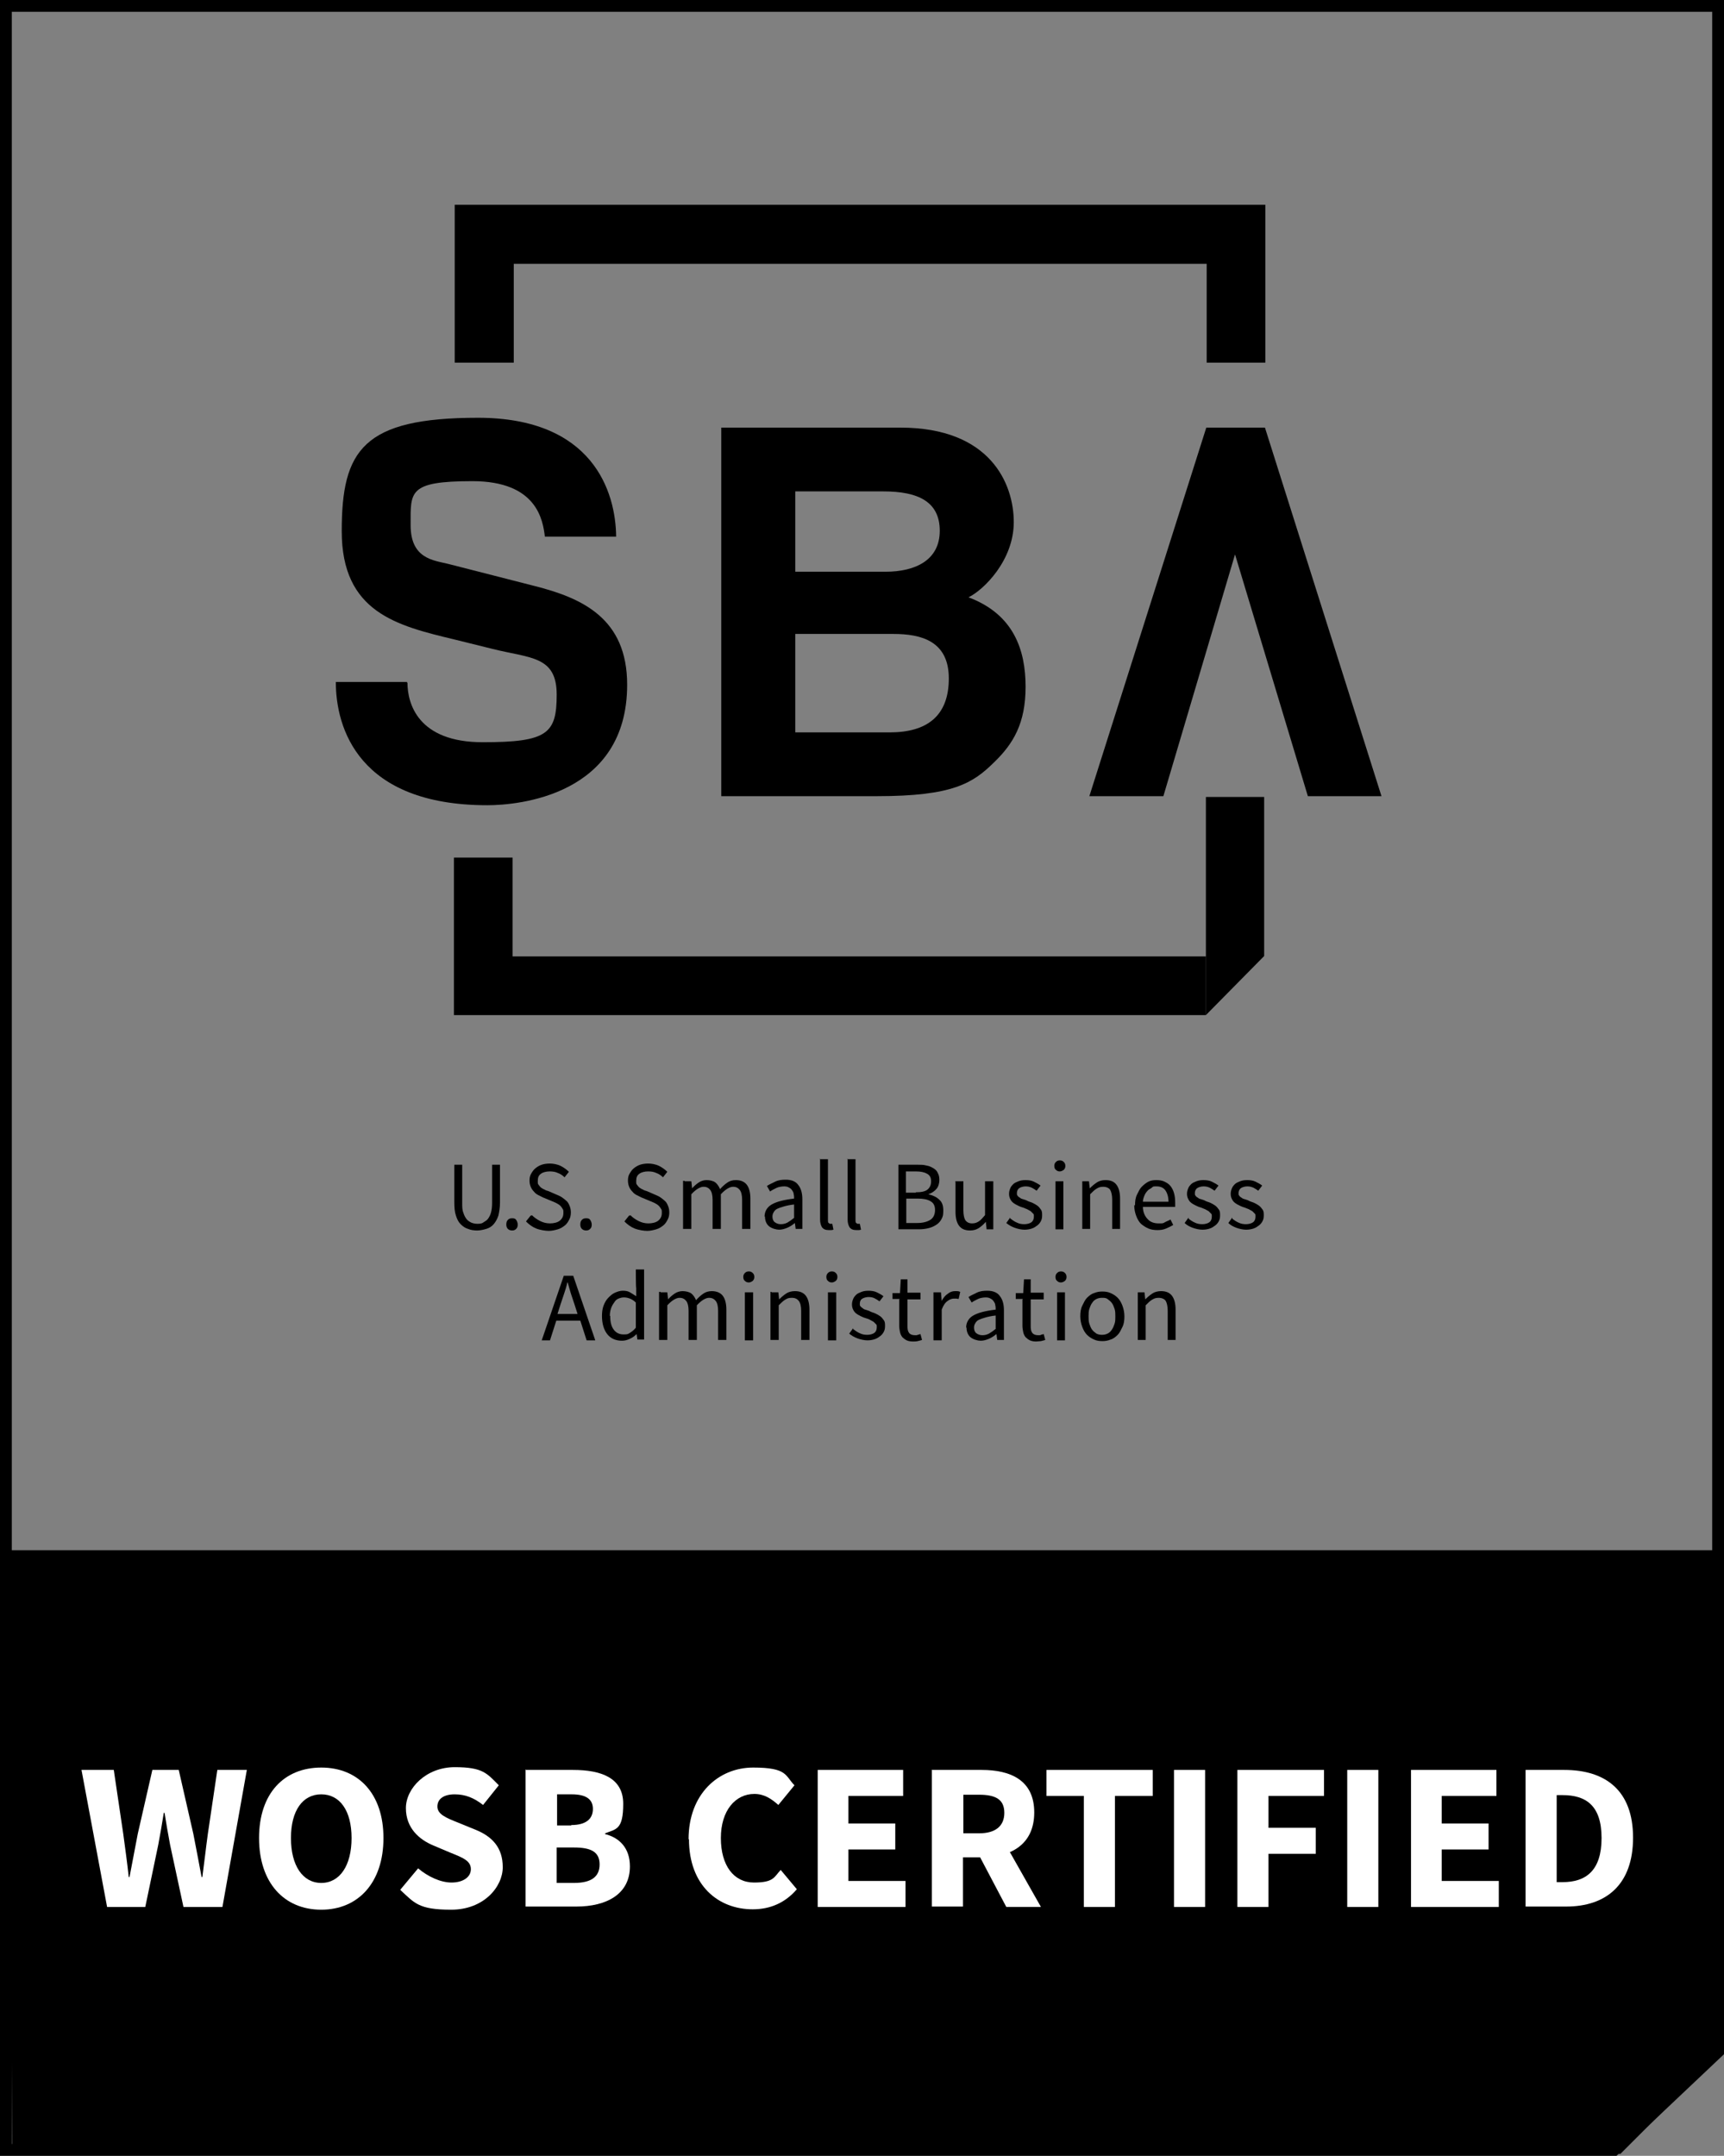 <?xml version="1.0" encoding="UTF-8"?>
<svg id="Layer_1" xmlns="http://www.w3.org/2000/svg" version="1.1" viewBox="0 0 437.9 547.5">
  <rect x="0" y="0" width="437.9" height="547.5" fill="#808080" stroke="none"/>
  <!-- Generator: Adobe Illustrator 29.0.0, SVG Export Plug-In . SVG Version: 2.1.0 Build 186)  -->
  <defs>
    <style>
      .st0 {
        fill: #fff;
      }
    </style>
  </defs>
  <polygon points="2.3 393.7 437.6 393.7 437.6 521 411.6 547 3.1 547 2.3 393.7"/>
  <g>
    <polygon points="306.3 242.9 131.9 242.9 130.2 242.9 130.2 241.2 130.2 217.8 115.3 217.8 115.3 257.8 306.3 257.8 306.3 242.9"/>
    <polygon points="115.5 92.1 130.5 92.1 130.5 68.6 130.5 67 132.1 67 304.8 67 306.5 67 306.5 68.6 306.5 92.1 321.4 92.1 321.4 52 115.5 52 115.5 92.1"/>
    <path d="M103.5,173.4c0,5.2,2.6,15.1,19.1,15.1s18.8-2.2,18.8-12.1-6.8-9.2-16.3-11.6l-9.7-2.4c-14.6-3.5-28.6-6.9-28.6-27.5s5.4-28.8,34.6-28.8,35,18.8,35.1,30.2h-18.1c-.5-4.2-2-14.1-18.4-14.1s-15.7,2.7-15.7,11.2,5.8,8.9,9.5,9.8l21.9,5.6c12.3,3.1,23.6,8.3,23.6,25.1,0,28.1-27.6,30.6-35.5,30.6-32.8,0-38.5-19.7-38.5-31.3h18.1v.2Z"/>
    <path d="M183.2,108.6h45.5c22.9,0,28.8,14.3,28.8,24s-7.6,17.2-11.5,19.1c11.5,4.3,14.5,13.4,14.5,22.7s-3.1,14.5-8.1,19.3c-5.3,5.2-10.4,8.5-29.6,8.5h-39.6v-93.5h0ZM202,145.2h22.9c7.7,0,13.8-3,13.8-10.4s-5.5-10-14.3-10h-22.4v20.4h0ZM202,186h24c9.5,0,15-4.2,15-13.7s-7-11.3-14.1-11.3h-24.9v25h0Z"/>
    <polygon points="321.3 108.6 306.4 108.6 276.7 202.2 295.5 202.2 313.7 140.8 332.2 202.2 350.9 202.2 321.3 108.6"/>
    <polygon points="321.1 242.8 306.3 257.8 306.3 202.4 321.1 202.4 321.1 242.8"/>
    <g>
      <g>
        <path d="M115.3,295.8h2.1v9.7c0,1,0,1.8.3,2.5.2.7.5,1.2.8,1.6s.8.7,1.2.9c.5.2,1,.3,1.5.3s1.1,0,1.5-.3.9-.5,1.2-.9c.3-.4.6-.9.8-1.6.2-.7.3-1.5.3-2.5v-9.7h2v9.6c0,1.3-.2,2.4-.4,3.3-.3.9-.7,1.6-1.2,2.2s-1.2,1-1.9,1.2c-.7.2-1.5.4-2.3.4s-1.6-.1-2.3-.4c-.7-.2-1.3-.6-1.9-1.2s-.9-1.3-1.2-2.2-.4-2-.4-3.3v-9.6h0Z"/>
        <path d="M128.6,311c0-.5.1-.9.4-1.2s.6-.4,1.1-.4.8.1,1,.4.4.7.4,1.2-.1.8-.4,1.1c-.3.3-.6.4-1,.4s-.8-.1-1.1-.4-.4-.7-.4-1.1Z"/>
        <path d="M135.1,308.6c.6.6,1.3,1.1,2.1,1.5s1.6.6,2.5.6,1.9-.2,2.5-.7.9-1.1.9-1.9,0-.8-.2-1.1-.3-.5-.6-.8c-.2-.2-.5-.4-.9-.6-.3-.2-.7-.3-1.1-.5l-2.4-1c-.4-.2-.8-.4-1.2-.6s-.8-.5-1.1-.9c-.3-.3-.6-.7-.8-1.2s-.3-1-.3-1.6.1-1.2.4-1.7c.3-.5.6-1,1.1-1.4s1-.7,1.6-.9c.6-.2,1.3-.3,2.1-.3s1.9.2,2.7.6,1.5.9,2.1,1.5l-1.1,1.4c-.5-.5-1.1-.9-1.7-1.1-.6-.3-1.3-.4-2.1-.4s-1.7.2-2.2.6c-.6.4-.8,1-.8,1.8s0,.7.2,1,.4.5.6.7c.3.2.6.4.9.5.3.2.6.3,1,.4l2.3,1c.5.2.9.4,1.3.7s.8.6,1.1.9.5.7.7,1.2.3,1,.3,1.6-.1,1.3-.4,1.8c-.3.6-.6,1.1-1.1,1.5s-1.1.8-1.8,1-1.5.4-2.3.4-2.2-.2-3.2-.6-1.8-1-2.6-1.8l1.2-1.5h.3Z"/>
        <path d="M147.4,311c0-.5.1-.9.4-1.2s.6-.4,1.1-.4.8.1,1,.4.4.7.4,1.2-.1.8-.4,1.1c-.3.3-.6.4-1,.4s-.8-.1-1.1-.4-.4-.7-.4-1.1h0Z"/>
        <path d="M160.1,308.6c.6.6,1.3,1.1,2.1,1.5s1.6.6,2.5.6,1.9-.2,2.5-.7.9-1.1.9-1.9,0-.8-.2-1.1-.3-.5-.6-.8c-.2-.2-.5-.4-.9-.6-.3-.2-.7-.3-1.1-.5l-2.4-1c-.4-.2-.8-.4-1.2-.6s-.8-.5-1.1-.9c-.3-.3-.6-.7-.8-1.2s-.3-1-.3-1.6.1-1.2.4-1.7c.3-.5.6-1,1.1-1.4s1-.7,1.6-.9c.6-.2,1.3-.3,2.1-.3s1.9.2,2.7.6,1.5.9,2.1,1.5l-1.1,1.4c-.5-.5-1.1-.9-1.7-1.1-.6-.3-1.3-.4-2.1-.4s-1.7.2-2.2.6c-.6.4-.8,1-.8,1.8s0,.7.2,1,.4.5.6.7c.3.2.6.4.9.5.3.2.6.3,1,.4l2.3,1c.5.2.9.4,1.3.7s.8.6,1.1.9.5.7.7,1.2.3,1,.3,1.6-.1,1.3-.4,1.8c-.3.6-.6,1.1-1.1,1.5s-1.1.8-1.8,1-1.5.4-2.3.4-2.2-.2-3.2-.6-1.8-1-2.6-1.8l1.2-1.5h.3Z"/>
        <path d="M173.9,300h1.7l.2,1.8h0c.5-.6,1.1-1.1,1.7-1.5.6-.4,1.3-.6,2-.6s1.7.2,2.2.6.9,1,1.2,1.7c.6-.7,1.3-1.3,1.9-1.7.6-.4,1.3-.6,2.1-.6,1.2,0,2.2.4,2.8,1.2.6.8.9,2,.9,3.5v7.7h-2.1v-7.4c0-1.1-.2-2-.6-2.5s-.9-.8-1.7-.8-1.9.6-3.1,1.9v8.8h-2.1v-7.4c0-1.1-.2-2-.6-2.5-.4-.5-.9-.8-1.7-.8s-1.9.6-3.1,1.9v8.8h-2.1v-12.2h.4Z"/>
        <path d="M194.2,309c0-1.3.6-2.4,1.8-3.1s3.1-1.2,5.7-1.5c0-.4,0-.8-.1-1.1,0-.4-.2-.7-.4-1s-.4-.5-.8-.7c-.3-.2-.7-.3-1.2-.3s-1.4.1-2,.4-1.2.6-1.6.9l-.8-1.4c.6-.4,1.3-.7,2.1-1.1s1.7-.5,2.7-.5c1.5,0,2.6.5,3.2,1.4.7.9,1,2.1,1,3.6v7.5h-1.7l-.2-1.5h0c-.6.5-1.2.9-1.9,1.2s-1.4.5-2.1.5-1.9-.3-2.6-.9c-.7-.6-1-1.5-1-2.5h0ZM196.2,308.9c0,.7.2,1.2.6,1.5s.9.5,1.5.5,1.1-.1,1.7-.4c.5-.3,1.1-.7,1.7-1.2v-3.4c-1,.1-1.9.3-2.6.5-.7.2-1.3.4-1.7.6s-.7.5-.9.9c-.2.3-.3.7-.3,1.1h0Z"/>
        <path d="M208.2,294.4h2.1v15.5c0,.3,0,.6.2.7.1.1.2.2.4.2h.5l.3,1.5c-.1,0-.3.1-.5.1h-.7c-.8,0-1.3-.2-1.7-.7-.3-.5-.5-1.1-.5-2v-15.4h-.1Z"/>
        <path d="M215.2,294.4h2.1v15.5c0,.3,0,.6.2.7.1.1.2.2.4.2h.5l.3,1.5c-.1,0-.3.1-.5.1h-.7c-.8,0-1.3-.2-1.7-.7-.3-.5-.5-1.1-.5-2v-15.4h-.1Z"/>
        <path d="M228.1,295.8h4.9c.8,0,1.6,0,2.3.2.7.1,1.3.4,1.8.7s.9.7,1.1,1.2c.3.5.4,1.1.4,1.8s-.2,1.6-.7,2.2-1.2,1.1-2.1,1.4h0c1.2.3,2.1.7,2.8,1.4.7.6,1,1.5,1,2.7s-.1,1.5-.4,2.1-.7,1.1-1.3,1.5-1.2.7-2,.9c-.8.2-1.6.3-2.5.3h-5.2v-16.4h-.1ZM232.6,302.8c1.4,0,2.4-.2,3-.7s.9-1.2.9-2.1-.3-1.5-1-1.9-1.6-.6-2.9-.6h-2.5v5.4h2.5ZM233,310.6c1.4,0,2.5-.3,3.3-.8s1.2-1.4,1.2-2.5-.4-1.8-1.1-2.2c-.8-.5-1.9-.7-3.3-.7h-2.9v6.2h2.9,0Z"/>
        <path d="M242.6,300h2.1v7.4c0,1.1.2,2,.5,2.5.4.5.9.8,1.7.8s1.2-.2,1.7-.5,1-.9,1.6-1.6v-8.6h2.1v12.2h-1.7l-.2-1.9h0c-.6.7-1.2,1.2-1.8,1.6s-1.4.6-2.2.6c-1.3,0-2.2-.4-2.8-1.2-.6-.8-.9-2-.9-3.5v-7.7h-.1Z"/>
        <path d="M256.7,309.5c.5.4,1.1.8,1.6,1,.6.3,1.2.4,1.9.4s1.4-.2,1.8-.5.6-.8.6-1.4,0-.6-.2-.8l-.6-.6c-.3-.2-.6-.3-.9-.5-.3-.1-.7-.3-1-.4-.4-.1-.9-.3-1.3-.5s-.8-.4-1.2-.7-.6-.6-.8-1c-.2-.4-.3-.8-.3-1.3s.1-.9.3-1.4.5-.8.8-1.1.8-.5,1.3-.7,1.1-.3,1.8-.3,1.5.1,2.1.4,1.2.6,1.7,1l-1,1.3c-.4-.3-.9-.6-1.3-.8-.5-.2-.9-.3-1.5-.3s-1.3.2-1.7.5c-.4.4-.5.8-.5,1.2s0,.5.2.7c.1.2.4.4.6.5.2.2.5.3.9.4.3.1.7.2,1,.4.4.2.9.3,1.3.5s.8.4,1.2.7.6.6.9,1,.3.9.3,1.5-.1,1-.3,1.4-.5.8-.9,1.1-.8.6-1.4.8-1.2.3-1.9.3-1.7-.2-2.5-.5-1.5-.7-2.1-1.2l1-1.4h0v.3Z"/>
        <path d="M269.2,297.5c-.4,0-.7-.1-1-.4-.3-.2-.4-.6-.4-1s.1-.7.4-1,.6-.4,1-.4.7.1,1,.4.4.6.4,1-.1.7-.4,1c-.3.2-.6.4-1,.4ZM268.1,300h2v12.2h-2v-12.2Z"/>
        <path d="M274.9,300h1.7l.2,1.8h0c.6-.6,1.2-1.1,1.8-1.5.6-.4,1.4-.6,2.2-.6,1.3,0,2.2.4,2.8,1.2.6.8.9,2,.9,3.5v7.7h-2v-7.4c0-1.1-.2-2-.5-2.5s-1-.8-1.8-.8-1.2.2-1.7.5-1,.8-1.6,1.4v8.8h-2v-12.2h0Z"/>
        <path d="M288.3,306.1c0-1,.1-1.9.5-2.7s.7-1.5,1.2-2,1.1-1,1.7-1.3,1.3-.4,2-.4,1.5.1,2.1.4,1.1.6,1.5,1.1.7,1.1.9,1.8c.2.7.3,1.5.3,2.4v1.1h-8.2c0,1.3.5,2.4,1.2,3.1.7.8,1.7,1.1,2.8,1.1s1.1,0,1.6-.3,1-.4,1.4-.7l.7,1.4c-.5.3-1.1.6-1.8.9s-1.4.4-2.2.4-1.6-.1-2.3-.4c-.7-.3-1.3-.7-1.9-1.2-.5-.5-.9-1.2-1.2-2s-.5-1.7-.5-2.7h.2ZM296.8,305.2c0-1.2-.3-2.2-.8-2.9s-1.3-1-2.2-1-.9,0-1.2.3-.8.4-1.1.8c-.3.3-.6.7-.8,1.2-.2.5-.4,1-.4,1.6h6.5Z"/>
        <path d="M301.9,309.5c.5.4,1.1.8,1.6,1,.6.3,1.2.4,1.9.4s1.4-.2,1.8-.5.6-.8.6-1.4,0-.6-.2-.8l-.6-.6c-.3-.2-.6-.3-.9-.5-.3-.1-.7-.3-1-.4-.4-.1-.9-.3-1.3-.5s-.8-.4-1.2-.7-.6-.6-.8-1c-.2-.4-.3-.8-.3-1.3s.1-.9.3-1.4.5-.8.8-1.1.8-.5,1.3-.7,1.1-.3,1.8-.3,1.5.1,2.1.4,1.2.6,1.7,1l-1,1.3c-.4-.3-.9-.6-1.3-.8-.5-.2-.9-.3-1.5-.3s-1.3.2-1.7.5c-.4.4-.5.8-.5,1.2s0,.5.2.7c.1.2.4.4.6.5.2.2.5.3.9.4.3.1.7.2,1,.4.4.2.9.3,1.3.5s.8.4,1.2.7.6.6.9,1,.3.9.3,1.5-.1,1-.3,1.4-.5.8-.9,1.1-.8.6-1.4.8-1.2.3-1.9.3-1.7-.2-2.5-.5-1.5-.7-2-1.2l1-1.4h0v.3Z"/>
        <path d="M313,309.5c.5.4,1.1.8,1.6,1,.6.3,1.2.4,1.9.4s1.4-.2,1.8-.5.6-.8.6-1.4,0-.6-.2-.8l-.6-.6c-.3-.2-.6-.3-.9-.5-.3-.1-.7-.3-1-.4-.4-.1-.9-.3-1.3-.5s-.8-.4-1.2-.7-.6-.6-.8-1c-.2-.4-.3-.8-.3-1.3s.1-.9.3-1.4.5-.8.8-1.1.8-.5,1.3-.7,1.1-.3,1.8-.3,1.5.1,2.1.4,1.2.6,1.7,1l-1,1.3c-.4-.3-.9-.6-1.3-.8-.5-.2-.9-.3-1.5-.3s-1.3.2-1.7.5c-.4.4-.5.8-.5,1.2s0,.5.2.7c.1.2.4.4.6.5.2.2.5.3.9.4.3.1.7.2,1,.4.4.2.9.3,1.3.5s.8.4,1.2.7.6.6.9,1,.3.9.3,1.5-.1,1-.3,1.4-.5.8-.9,1.1-.8.6-1.4.8-1.2.3-1.9.3-1.7-.2-2.5-.5-1.5-.7-2-1.2l1-1.4h0v.3Z"/>
      </g>
      <g>
        <path d="M147.3,335.4h-6l-1.6,5h-2.1l5.6-16.4h2.4l5.6,16.4h-2.2l-1.6-5h0ZM146.7,333.7l-.8-2.5c-.3-.9-.6-1.8-.9-2.7s-.5-1.8-.8-2.8h-.1c-.2,1-.5,1.9-.8,2.8s-.6,1.8-.9,2.7l-.8,2.5h5.1Z"/>
        <path d="M152.9,334.3c0-1,.1-1.9.4-2.7s.7-1.5,1.2-2,1-1,1.7-1.3,1.3-.5,2-.5,1.3.1,1.8.4,1,.6,1.6,1v-2.1c-.1,0-.1-4.7-.1-4.7h2.1v17.8h-1.7l-.2-1.4h0c-.5.5-1,.9-1.7,1.2-.6.3-1.3.5-2,.5-1.5,0-2.8-.5-3.7-1.6s-1.4-2.7-1.4-4.7h0ZM155,334.3c0,1.5.3,2.6.9,3.4.6.8,1.4,1.2,2.5,1.2s1.1-.1,1.6-.4,1-.7,1.5-1.3v-6.4c-.5-.5-1-.8-1.5-1s-1-.3-1.5-.3-.9.1-1.4.3-.8.5-1.1,1c-.3.4-.6.9-.8,1.5s-.3,1.2-.3,1.9h.1Z"/>
        <path d="M167.8,328.2h1.7l.2,1.8h0c.5-.6,1.1-1.1,1.7-1.5.6-.4,1.3-.6,2-.6s1.7.2,2.2.6.9,1,1.2,1.7c.6-.7,1.3-1.3,1.9-1.7.6-.4,1.3-.6,2.1-.6,1.2,0,2.2.4,2.8,1.2.6.8.9,2,.9,3.5v7.7h-2.1v-7.4c0-1.1-.2-2-.6-2.5s-.9-.8-1.7-.8-1.9.6-3.1,1.9v8.8h-2.1v-7.4c0-1.1-.2-2-.6-2.5-.4-.5-.9-.8-1.7-.8s-1.9.6-3.1,1.9v8.8h-2.1v-12.2h.4Z"/>
        <path d="M190.2,325.7c-.4,0-.7-.1-1-.4-.3-.2-.4-.6-.4-1s.1-.7.4-1,.6-.4,1-.4.7.1,1,.4.4.6.4,1-.1.7-.4,1c-.3.2-.6.4-1,.4ZM189.2,328.2h2.1v12.2h-2.1v-12.2h0Z"/>
        <path d="M196,328.2h1.7l.2,1.8h0c.6-.6,1.2-1.1,1.8-1.5s1.4-.6,2.2-.6c1.3,0,2.2.4,2.8,1.2.6.8.9,2,.9,3.5v7.7h-2.1v-7.4c0-1.1-.2-2-.6-2.5s-.9-.8-1.8-.8-1.2.2-1.7.5-1,.8-1.6,1.4v8.8h-2.1v-12.2h.3Z"/>
        <path d="M211.3,325.7c-.4,0-.7-.1-1-.4-.3-.2-.4-.6-.4-1s.1-.7.4-1,.6-.4,1-.4.7.1,1,.4.4.6.4,1-.1.7-.4,1c-.3.2-.6.4-1,.4ZM210.3,328.2h2.1v12.2h-2.1v-12.2Z"/>
        <path d="M216.8,337.6c.5.4,1.1.8,1.6,1,.6.3,1.2.4,1.9.4s1.4-.2,1.8-.5.6-.8.6-1.4,0-.6-.2-.8c-.2-.2-.4-.4-.6-.6-.3-.2-.6-.3-.9-.5s-.7-.3-1-.4c-.4-.1-.9-.3-1.3-.5-.4-.2-.8-.4-1.2-.7s-.6-.6-.8-1-.3-.8-.3-1.3.1-.9.3-1.4.5-.8.8-1.1.8-.5,1.3-.7,1.1-.3,1.8-.3,1.5.1,2.1.4,1.2.6,1.7,1l-1,1.3c-.4-.3-.9-.6-1.3-.8s-.9-.3-1.5-.3-1.3.2-1.7.5-.5.8-.5,1.2,0,.5.2.7.4.4.6.5c.2.2.5.3.9.4.3.1.7.2,1,.4.4.2.9.3,1.3.5.4.2.8.4,1.2.7s.6.6.9,1,.3.9.3,1.5-.1,1-.3,1.4-.5.8-.9,1.1c-.4.3-.8.6-1.4.8s-1.2.3-1.9.3-1.7-.2-2.5-.5-1.5-.7-2.1-1.2l1-1.4h0v.3Z"/>
        <path d="M228.5,329.9h-1.8v-1.5h1.9c0-.1.2-3.5.2-3.5h1.7v3.4h3.3v1.7h-3.3v6.8c0,.8.1,1.3.4,1.7.3.4.8.6,1.5.6s.4,0,.7-.1.5-.1.7-.2l.4,1.5c-.3.1-.7.2-1.1.3s-.8.1-1.2.1c-.6,0-1.2-.1-1.6-.3s-.8-.5-1.1-.8c-.3-.4-.5-.8-.6-1.3s-.2-1-.2-1.6v-6.7h.1Z"/>
        <path d="M237.3,328.2h1.7l.2,2.2h0c.4-.8.9-1.4,1.5-1.8.6-.5,1.2-.7,1.9-.7s.9,0,1.3.2l-.4,1.8c-.2,0-.4-.1-.6-.1h-.6c-.5,0-1.1.2-1.6.6-.6.4-1.1,1.1-1.5,2.2v7.8h-2.1v-12.2h.2Z"/>
        <path d="M245.4,337.2c0-1.3.6-2.4,1.8-3.1s3.1-1.2,5.7-1.5c0-.4,0-.8-.1-1.1,0-.4-.2-.7-.4-1s-.4-.5-.8-.7c-.3-.2-.7-.3-1.2-.3s-1.4.1-2,.4-1.2.6-1.6.9l-.8-1.4c.6-.4,1.3-.7,2.1-1.1s1.7-.5,2.7-.5c1.5,0,2.6.5,3.2,1.4.7.9,1,2.1,1,3.6v7.5h-1.7l-.2-1.5h0c-.6.5-1.2.9-1.9,1.2s-1.4.5-2.1.5-1.9-.3-2.6-.9c-.7-.6-1-1.5-1-2.5h0ZM247.4,337.1c0,.7.2,1.2.6,1.5s.9.5,1.5.5,1.1-.1,1.7-.4c.5-.3,1.1-.7,1.7-1.2v-3.4c-1,.1-1.9.3-2.6.5-.7.2-1.3.4-1.7.6s-.7.5-.9.9c-.2.3-.3.7-.3,1.1h0Z"/>
        <path d="M259.8,329.9h-1.8v-1.5h1.9c0-.1.2-3.5.2-3.5h1.7v3.4h3.3v1.7h-3.3v6.8c0,.8.1,1.3.4,1.7.3.4.8.6,1.5.6s.5,0,.7-.1.5-.1.7-.2l.4,1.5c-.3.1-.7.2-1.1.3-.4,0-.8.1-1.2.1-.6,0-1.2-.1-1.6-.3s-.8-.5-1.1-.8c-.3-.4-.5-.8-.6-1.3s-.2-1-.2-1.6v-6.7h.1Z"/>
        <path d="M269.5,325.7c-.4,0-.7-.1-1-.4-.3-.2-.4-.6-.4-1s.1-.7.4-1,.6-.4,1-.4.7.1,1,.4.4.6.4,1-.1.7-.4,1c-.3.2-.6.4-1,.4ZM268.5,328.2h2v12.2h-2v-12.2h0Z"/>
        <path d="M274.4,334.3c0-1,.1-1.9.5-2.7s.7-1.5,1.2-2,1.1-1,1.8-1.2c.7-.3,1.4-.4,2.1-.4s1.5.1,2.1.4c.7.3,1.3.7,1.8,1.2s.9,1.2,1.2,2c.3.8.5,1.7.5,2.7s-.1,1.9-.5,2.7-.7,1.5-1.2,2-1.1,1-1.8,1.2c-.7.3-1.4.4-2.1.4s-1.5-.1-2.1-.4c-.7-.3-1.3-.7-1.8-1.2s-.9-1.2-1.2-2-.5-1.7-.5-2.7h0ZM276.5,334.3c0,.7,0,1.3.2,1.9s.4,1.1.7,1.5.7.7,1.1,1c.4.2.9.3,1.4.3s1-.1,1.4-.3.8-.5,1.1-1c.3-.4.5-.9.7-1.5s.2-1.2.2-1.9,0-1.3-.2-1.9-.4-1.1-.7-1.5c-.3-.4-.7-.7-1.1-1s-.9-.3-1.4-.3-1,.1-1.4.3c-.4.2-.8.5-1.1,1-.3.4-.5.9-.7,1.5s-.2,1.2-.2,1.9Z"/>
        <path d="M289,328.2h1.7l.2,1.8h0c.6-.6,1.2-1.1,1.8-1.5.6-.4,1.4-.6,2.2-.6,1.3,0,2.2.4,2.8,1.2.6.8.9,2,.9,3.5v7.7h-2v-7.4c0-1.1-.2-2-.5-2.5s-1-.8-1.8-.8-1.2.2-1.7.5-1,.8-1.6,1.4v8.8h-2v-12.2h0Z"/>
      </g>
    </g>
  </g>
  <g>
    <path class="st0" d="M20.8,449.5h8.1l2.4,16.2c.5,3.7,1,7.3,1.4,11h.2c.7-3.7,1.4-7.4,2.1-11l3.7-16.2h6.7l3.7,16.2c.7,3.5,1.4,7.3,2.1,11h.2c.5-3.7.9-7.4,1.4-11l2.4-16.2h7.5l-6.2,34.8h-9.9l-3.4-15.8c-.5-2.7-1-5.5-1.4-8.1h-.2c-.4,2.6-.9,5.4-1.4,8.1l-3.3,15.8h-9.7l-6.5-34.8h0Z"/>
    <path class="st0" d="M65.8,466.8c0-11.4,6.4-17.9,15.8-17.9s15.8,6.6,15.8,17.9-6.4,18.2-15.8,18.2-15.8-6.8-15.8-18.2ZM89.3,466.8c0-7-3-11.1-7.7-11.1s-7.7,4.1-7.7,11.1,3,11.4,7.7,11.4,7.7-4.4,7.7-11.4Z"/>
    <path class="st0" d="M101.7,479.9l4.5-5.4c2.5,2.1,5.7,3.6,8.5,3.6s4.9-1.3,4.9-3.4-2-2.9-5-4.1l-4.5-1.9c-3.6-1.5-7-4.4-7-9.5s5.2-10.4,12.4-10.4,8.2,1.6,11.2,4.6l-4,5c-2.3-1.8-4.5-2.7-7.2-2.7s-4.4,1.1-4.4,3.1,2.3,2.9,5.3,4.1l4.4,1.8c4.2,1.7,6.9,4.5,6.9,9.5s-4.8,10.8-13.1,10.8-9.3-1.7-12.9-5h0Z"/>
    <path class="st0" d="M133.6,449.5h11.9c7.2,0,12.8,2,12.8,8.6s-1.8,6.4-4.6,7.5v.2c3.6.9,6.3,3.5,6.3,8.2,0,7.1-6,10.2-13.6,10.2h-12.9v-34.8h.1ZM145.1,463.5c3.8,0,5.5-1.6,5.5-4.1s-1.8-3.7-5.4-3.7h-3.7v7.9h3.7-.1ZM145.8,478.2c4.3,0,6.5-1.5,6.5-4.7s-2.2-4.3-6.5-4.3h-4.4v9h4.4Z"/>
    <path class="st0" d="M174.9,467.1c0-11.5,7.6-18.2,16.4-18.2s8.1,2.1,10.5,4.5l-4.1,5c-1.8-1.6-3.6-2.8-6.1-2.8-4.8,0-8.5,4.2-8.5,11.2s3.3,11.3,8.4,11.3,5.1-1.4,6.8-3.2l4.1,4.9c-2.9,3.4-6.7,5.1-11.2,5.1-8.8,0-16.2-6.1-16.2-17.8h0Z"/>
    <path class="st0" d="M207.6,449.5h21.8v6.6h-13.9v7h11.9v6.6h-11.9v8h14.5v6.6h-22.3v-34.8h-.1Z"/>
    <path class="st0" d="M236.8,449.5h12.5c7.4,0,13.4,2.6,13.4,10.8s-6,11.4-13.4,11.4h-4.7v12.5h-7.9v-34.8h0ZM248.7,465.6c4.1,0,6.4-1.8,6.4-5.2s-2.2-4.6-6.4-4.6h-4v9.8h4ZM247.9,469.7l5.4-5,11.1,19.6h-8.8l-7.7-14.6Z"/>
    <path class="st0" d="M275.4,456.1h-9.6v-6.6h27v6.6h-9.6v28.2h-7.9v-28.2h.1Z"/>
    <path class="st0" d="M298.2,449.5h7.9v34.8h-7.9v-34.8Z"/>
    <path class="st0" d="M314.3,449.5h22v6.6h-14.1v8.1h12v6.6h-12v13.5h-7.9v-34.8h0Z"/>
    <path class="st0" d="M342.2,449.5h7.9v34.8h-7.9v-34.8Z"/>
    <path class="st0" d="M358.3,449.5h21.8v6.6h-13.9v7h11.9v6.6h-11.9v8h14.5v6.6h-22.3v-34.8h-.1Z"/>
    <path class="st0" d="M387.5,449.5h9.8c10.6,0,17.5,5.3,17.5,17.2s-6.8,17.5-17,17.5h-10.3v-34.8h0ZM396.9,478c5.9,0,9.9-2.9,9.9-11.2s-4-10.9-9.9-10.9h-1.5v22.1h1.5Z"/>
  </g>
  <path d="M410.5,547.5H0V0h437.9v521.7l-27.4,25.9h0ZM3,544.5h406.3l25.6-24.2V3H3v541.5Z"/>
</svg>